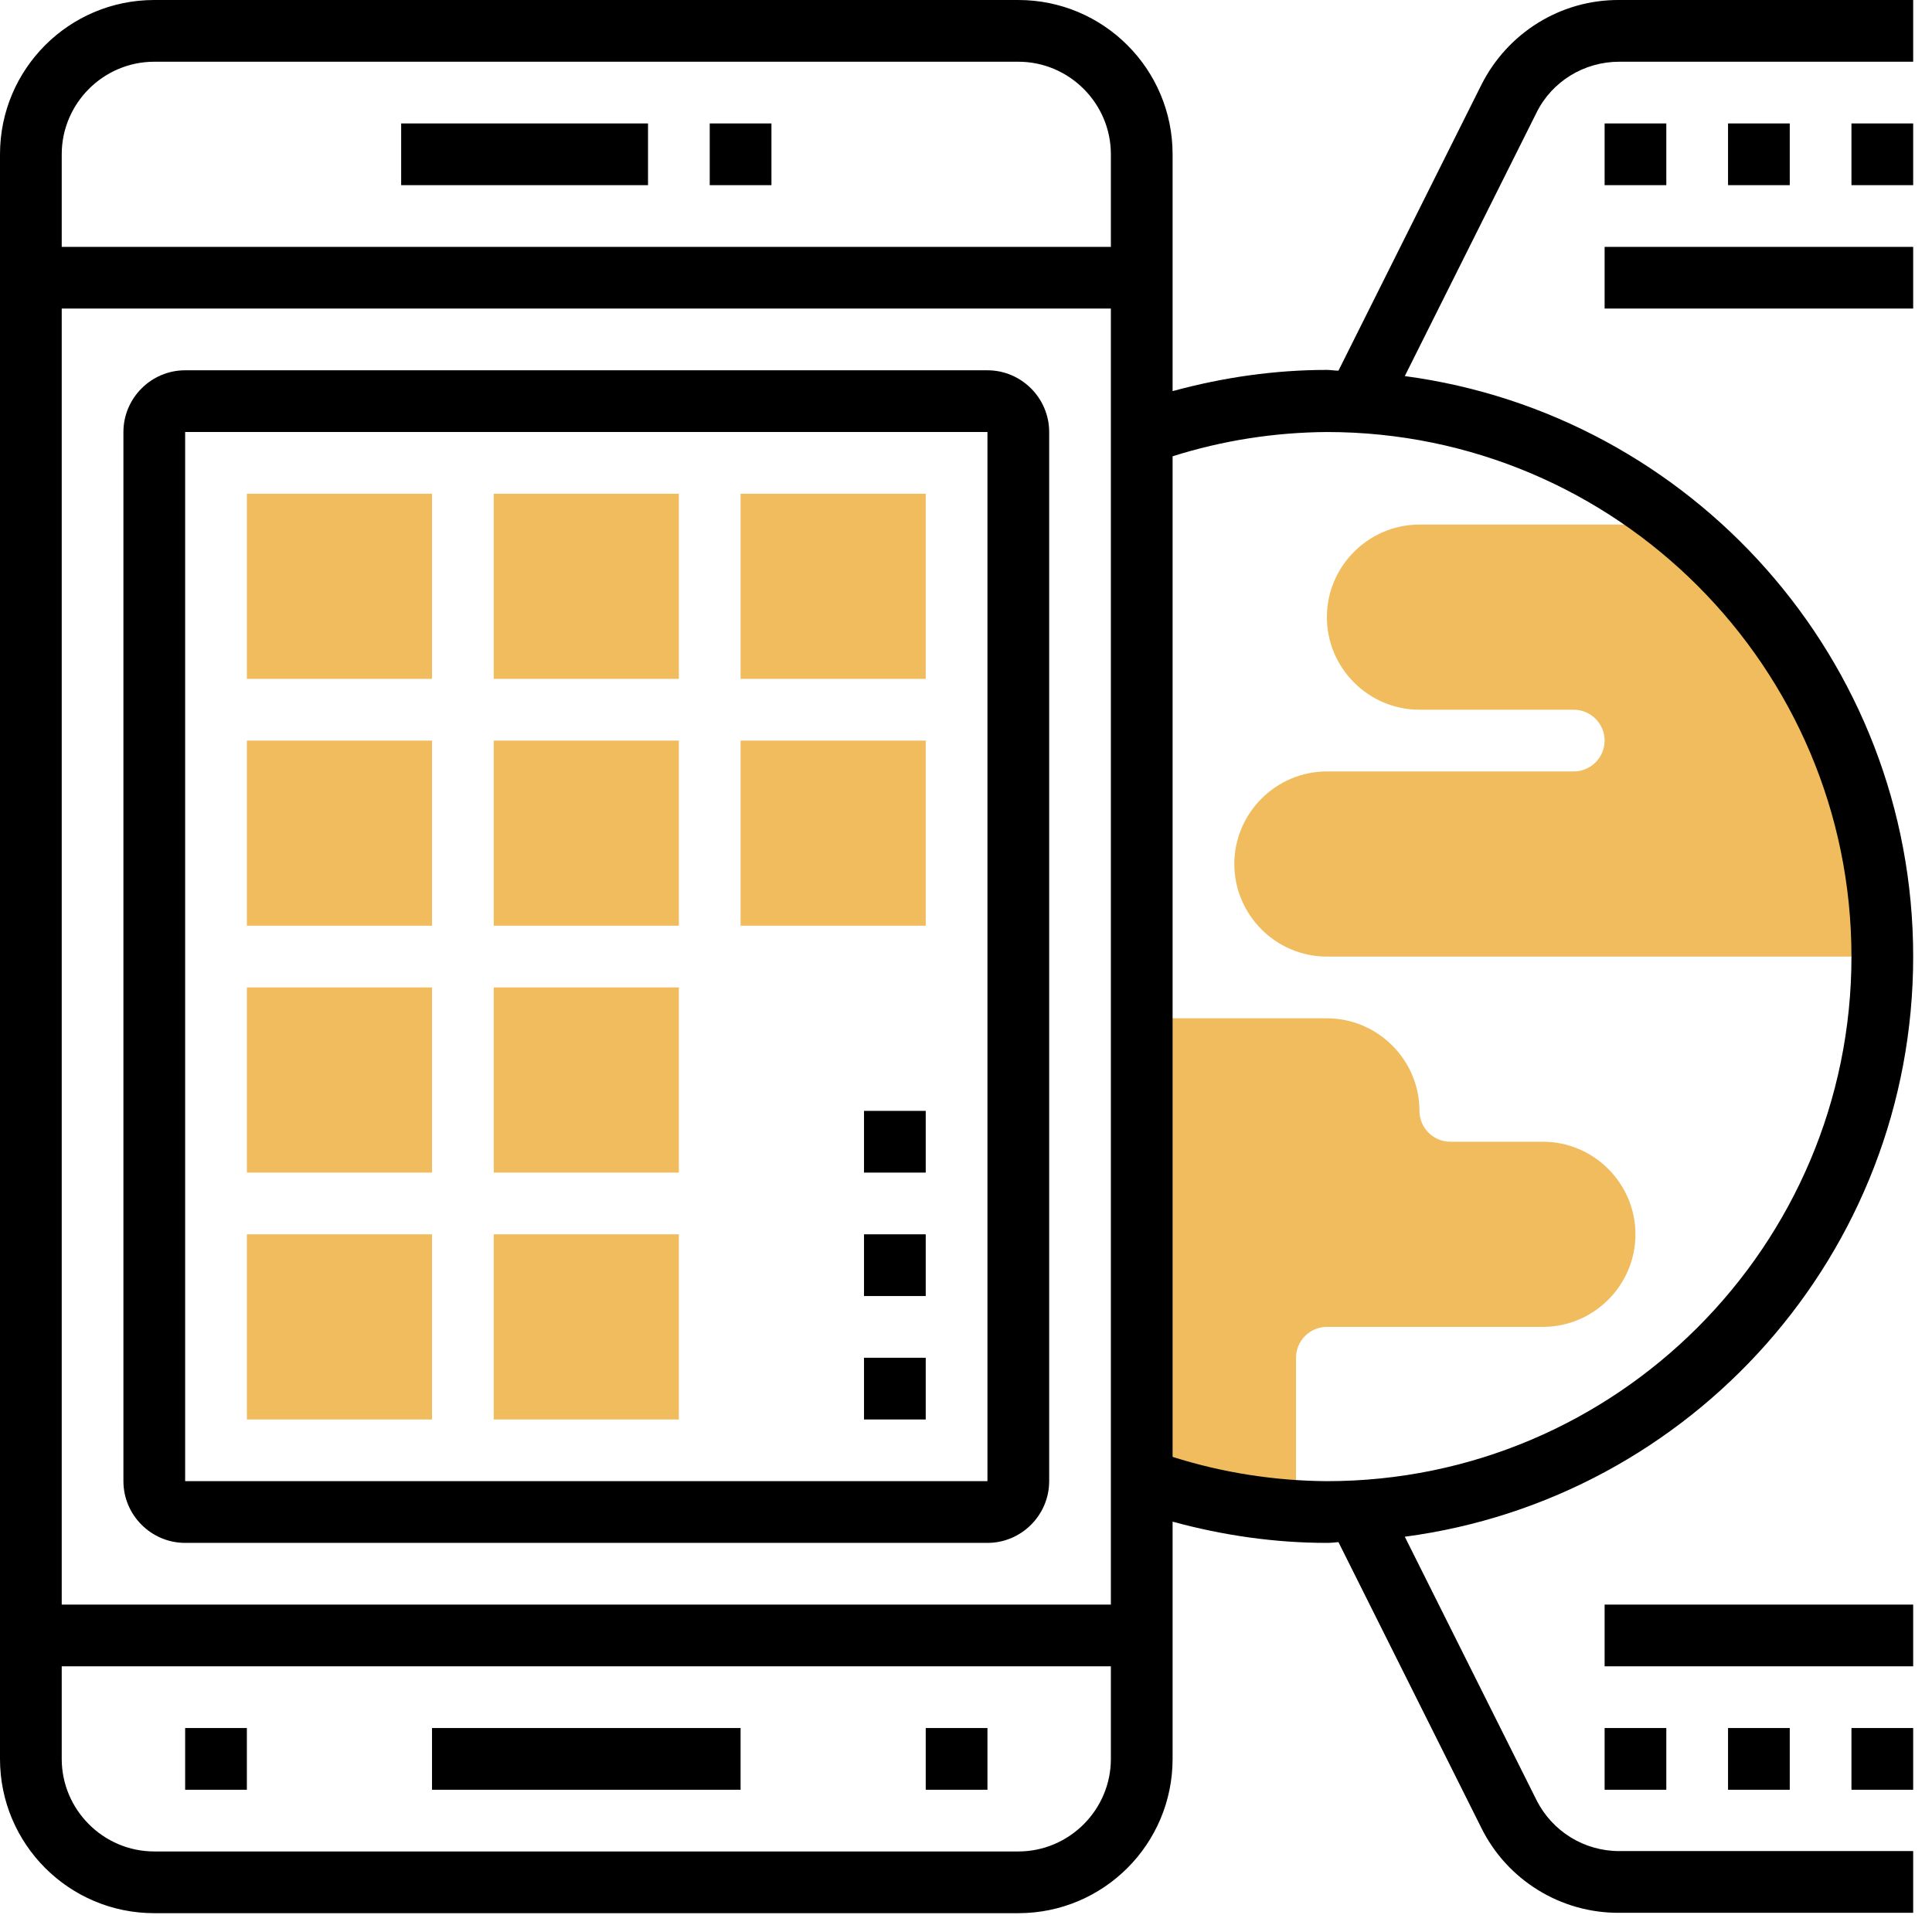 <svg width="77" height="77" viewBox="0 0 77 77" fill="none" xmlns="http://www.w3.org/2000/svg">
<g clip-path="url(#clip0_13_4364)">
<path d="M61.492 45.504H57.802C57.126 45.504 56.573 44.951 56.573 44.274C56.573 42.245 54.912 40.585 52.883 40.585H45.504V58.971C47.441 59.663 49.501 60.078 51.653 60.201V54.113C51.653 53.437 52.207 52.883 52.883 52.883H61.492C63.521 52.883 65.181 51.223 65.181 49.194C65.181 47.164 63.521 45.504 61.492 45.504ZM17.218 27.056H9.839V19.677H17.218V27.056ZM27.056 27.056H19.677V19.677H27.056V27.056ZM36.895 27.056H29.516V19.677H36.895V27.056ZM17.218 36.895H9.839V29.516H17.218V36.895ZM27.056 36.895H19.677V29.516H27.056V36.895ZM36.895 36.895H29.516V29.516H36.895V36.895ZM17.218 46.734H9.839V39.355H17.218V46.734ZM27.056 46.734H19.677V39.355H27.056V46.734ZM17.218 56.573H9.839V49.194H17.218V56.573ZM27.056 56.573H19.677V49.194H27.056V56.573ZM66.78 20.907H56.573C54.543 20.907 52.883 22.567 52.883 24.597C52.883 26.626 54.543 28.286 56.573 28.286H62.722C63.398 28.286 63.952 28.84 63.952 29.516C63.952 30.192 63.398 30.746 62.722 30.746H52.883C50.854 30.746 49.194 32.406 49.194 34.435C49.194 36.465 50.854 38.125 52.883 38.125H75.02C75.02 31.161 71.807 24.966 66.78 20.907Z" fill="#F0BC5E"/>
<path d="M28.286 4.919H30.746V7.379H28.286V4.919ZM15.988 4.919H25.827V7.379H15.988V4.919ZM17.218 68.871H29.516V71.331H17.218V68.871ZM36.895 68.871H39.355V71.331H36.895V68.871ZM7.379 68.871H9.839V71.331H7.379V68.871ZM7.379 61.492H39.355C40.708 61.492 41.815 60.385 41.815 59.032V17.218C41.815 15.865 40.708 14.758 39.355 14.758H7.379C6.026 14.758 4.919 15.865 4.919 17.218V59.032C4.919 60.385 6.026 61.492 7.379 61.492ZM7.379 17.218H39.355V59.032H7.379V17.218Z" fill="black"/>
<path d="M34.435 54.113H36.895V56.573H34.435V54.113ZM34.435 49.194H36.895V51.653H34.435V49.194ZM34.435 44.274H36.895V46.734H34.435V44.274ZM73.79 4.919H76.25V7.379H73.79V4.919ZM68.871 4.919H71.331V7.379H68.871V4.919ZM63.952 4.919H66.411V7.379H63.952V4.919Z" fill="black"/>
<path d="M64.536 -4.6952e-06C62.199 -0.015 60.078 1.307 59.032 3.397L53.344 14.773C53.191 14.773 53.037 14.743 52.883 14.743C50.823 14.743 48.763 15.035 46.734 15.588V6.149C46.734 2.752 43.982 -4.6952e-06 40.585 -4.6952e-06H6.149C2.752 -4.6952e-06 0 2.752 0 6.149V70.101C0 73.498 2.752 76.25 6.149 76.25H40.585C43.982 76.25 46.734 73.498 46.734 70.101V60.646C48.763 61.2 50.823 61.492 52.883 61.492C53.037 61.492 53.191 61.477 53.344 61.461L59.032 72.837C60.062 74.928 62.199 76.25 64.536 76.235H76.25V73.775H64.536C63.137 73.775 61.861 72.991 61.231 71.73L55.988 61.246C67.41 59.739 76.25 49.962 76.25 38.125C76.25 26.288 67.41 16.511 55.988 14.989L61.231 4.504C61.846 3.244 63.137 2.46 64.536 2.46H76.25V-4.6952e-06H64.536ZM44.274 63.952H2.46V12.298H44.274V63.952ZM6.149 2.46H40.585C42.614 2.46 44.274 4.12 44.274 6.149V9.839H2.46V6.149C2.46 4.12 4.12 2.46 6.149 2.46ZM40.585 73.79H6.149C4.12 73.79 2.46 72.13 2.46 70.101V66.411H44.274V70.101C44.274 72.13 42.614 73.79 40.585 73.79ZM73.79 38.125C73.79 49.655 64.413 59.032 52.883 59.032C50.792 59.017 48.717 58.694 46.734 58.064V18.186C48.717 17.556 50.792 17.233 52.883 17.218C64.413 17.218 73.79 26.595 73.79 38.125Z" fill="black"/>
<path d="M63.952 9.839H76.25V12.298H63.952V9.839ZM73.79 68.871H76.25V71.331H73.79V68.871ZM68.871 68.871H71.331V71.331H68.871V68.871ZM63.952 68.871H66.411V71.331H63.952V68.871ZM63.952 63.952H76.25V66.411H63.952V63.952Z" fill="black"/>
</g>
<defs>
<clipPath id="clip0_13_4364">
<rect width="76.25" height="76.25" fill="white"/>
</clipPath>
</defs>
</svg>
